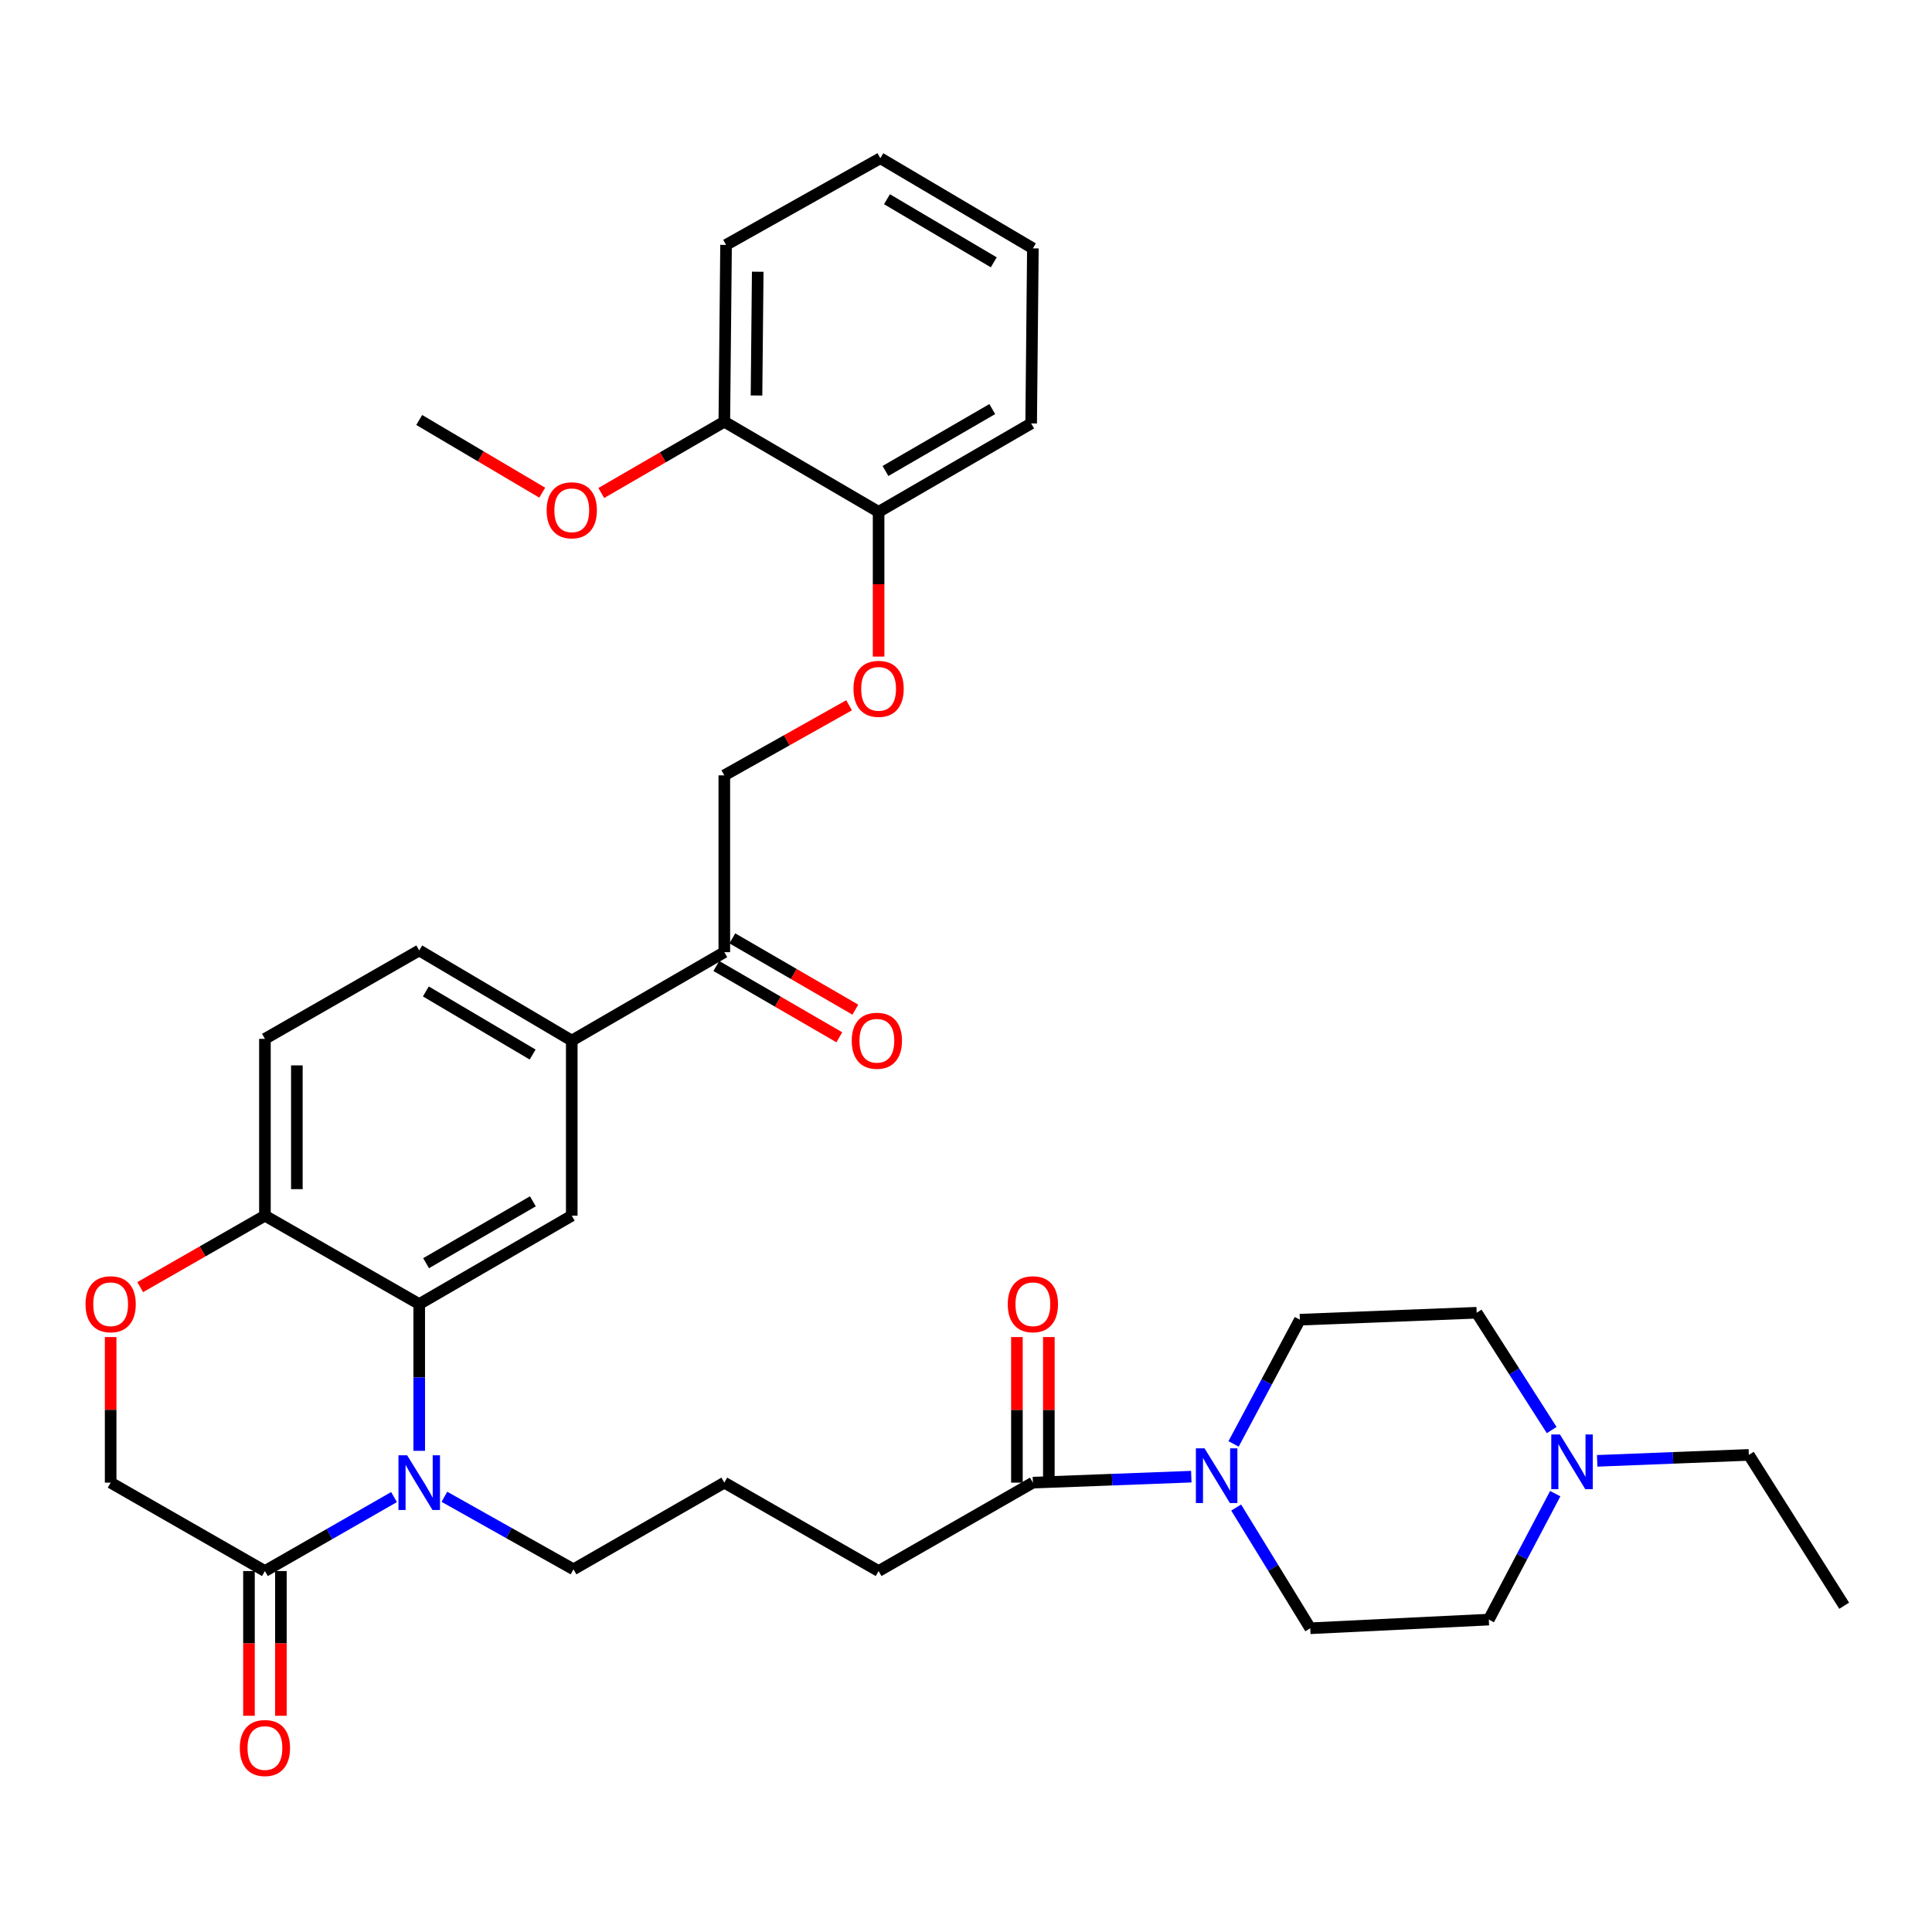 <?xml version='1.0' encoding='iso-8859-1'?>
<svg version='1.1' baseProfile='full'
              xmlns='http://www.w3.org/2000/svg'
                      xmlns:rdkit='http://www.rdkit.org/xml'
                      xmlns:xlink='http://www.w3.org/1999/xlink'
                  xml:space='preserve'
width='1000px' height='1000px' viewBox='0 0 1000 1000'>
<!-- END OF HEADER -->
<rect style='opacity:1.0;fill:#FFFFFF;stroke:none' width='1000' height='1000' x='0' y='0'> </rect>
<path class='bond-0' d='M 770.608,838.297 L 787.799,805.704' style='fill:none;fill-rule:evenodd;stroke:#000000;stroke-width:6px;stroke-linecap:butt;stroke-linejoin:miter;stroke-opacity:1' />
<path class='bond-0' d='M 787.799,805.704 L 804.99,773.111' style='fill:none;fill-rule:evenodd;stroke:#0000FF;stroke-width:6px;stroke-linecap:butt;stroke-linejoin:miter;stroke-opacity:1' />
<path class='bond-1' d='M 770.608,838.297 L 678.186,842.786' style='fill:none;fill-rule:evenodd;stroke:#000000;stroke-width:6px;stroke-linecap:butt;stroke-linejoin:miter;stroke-opacity:1' />
<path class='bond-2' d='M 534.616,767.412 L 575.613,765.865' style='fill:none;fill-rule:evenodd;stroke:#000000;stroke-width:6px;stroke-linecap:butt;stroke-linejoin:miter;stroke-opacity:1' />
<path class='bond-2' d='M 575.613,765.865 L 616.61,764.317' style='fill:none;fill-rule:evenodd;stroke:#0000FF;stroke-width:6px;stroke-linecap:butt;stroke-linejoin:miter;stroke-opacity:1' />
<path class='bond-3' d='M 542.879,767.412 L 542.879,729.736' style='fill:none;fill-rule:evenodd;stroke:#000000;stroke-width:6px;stroke-linecap:butt;stroke-linejoin:miter;stroke-opacity:1' />
<path class='bond-3' d='M 542.879,729.736 L 542.879,692.059' style='fill:none;fill-rule:evenodd;stroke:#FF0000;stroke-width:6px;stroke-linecap:butt;stroke-linejoin:miter;stroke-opacity:1' />
<path class='bond-3' d='M 526.354,767.412 L 526.354,729.736' style='fill:none;fill-rule:evenodd;stroke:#000000;stroke-width:6px;stroke-linecap:butt;stroke-linejoin:miter;stroke-opacity:1' />
<path class='bond-3' d='M 526.354,729.736 L 526.354,692.059' style='fill:none;fill-rule:evenodd;stroke:#FF0000;stroke-width:6px;stroke-linecap:butt;stroke-linejoin:miter;stroke-opacity:1' />
<path class='bond-4' d='M 534.616,767.412 L 454.762,813.169' style='fill:none;fill-rule:evenodd;stroke:#000000;stroke-width:6px;stroke-linecap:butt;stroke-linejoin:miter;stroke-opacity:1' />
<path class='bond-5' d='M 638.503,747.374 L 655.654,715.221' style='fill:none;fill-rule:evenodd;stroke:#0000FF;stroke-width:6px;stroke-linecap:butt;stroke-linejoin:miter;stroke-opacity:1' />
<path class='bond-5' d='M 655.654,715.221 L 672.806,683.068' style='fill:none;fill-rule:evenodd;stroke:#000000;stroke-width:6px;stroke-linecap:butt;stroke-linejoin:miter;stroke-opacity:1' />
<path class='bond-6' d='M 639.84,780.298 L 659.013,811.542' style='fill:none;fill-rule:evenodd;stroke:#0000FF;stroke-width:6px;stroke-linecap:butt;stroke-linejoin:miter;stroke-opacity:1' />
<path class='bond-6' d='M 659.013,811.542 L 678.186,842.786' style='fill:none;fill-rule:evenodd;stroke:#000000;stroke-width:6px;stroke-linecap:butt;stroke-linejoin:miter;stroke-opacity:1' />
<path class='bond-7' d='M 803.154,740.193 L 783.737,709.836' style='fill:none;fill-rule:evenodd;stroke:#0000FF;stroke-width:6px;stroke-linecap:butt;stroke-linejoin:miter;stroke-opacity:1' />
<path class='bond-7' d='M 783.737,709.836 L 764.32,679.478' style='fill:none;fill-rule:evenodd;stroke:#000000;stroke-width:6px;stroke-linecap:butt;stroke-linejoin:miter;stroke-opacity:1' />
<path class='bond-8' d='M 826.705,756.132 L 865.952,754.592' style='fill:none;fill-rule:evenodd;stroke:#0000FF;stroke-width:6px;stroke-linecap:butt;stroke-linejoin:miter;stroke-opacity:1' />
<path class='bond-8' d='M 865.952,754.592 L 905.199,753.053' style='fill:none;fill-rule:evenodd;stroke:#000000;stroke-width:6px;stroke-linecap:butt;stroke-linejoin:miter;stroke-opacity:1' />
<path class='bond-9' d='M 439.472,365.05 L 407.19,383.185' style='fill:none;fill-rule:evenodd;stroke:#FF0000;stroke-width:6px;stroke-linecap:butt;stroke-linejoin:miter;stroke-opacity:1' />
<path class='bond-9' d='M 407.19,383.185 L 374.908,401.319' style='fill:none;fill-rule:evenodd;stroke:#000000;stroke-width:6px;stroke-linecap:butt;stroke-linejoin:miter;stroke-opacity:1' />
<path class='bond-10' d='M 454.762,339.854 L 454.762,302.396' style='fill:none;fill-rule:evenodd;stroke:#FF0000;stroke-width:6px;stroke-linecap:butt;stroke-linejoin:miter;stroke-opacity:1' />
<path class='bond-10' d='M 454.762,302.396 L 454.762,264.938' style='fill:none;fill-rule:evenodd;stroke:#000000;stroke-width:6px;stroke-linecap:butt;stroke-linejoin:miter;stroke-opacity:1' />
<path class='bond-11' d='M 534.616,128.549 L 455.662,81.892' style='fill:none;fill-rule:evenodd;stroke:#000000;stroke-width:6px;stroke-linecap:butt;stroke-linejoin:miter;stroke-opacity:1' />
<path class='bond-11' d='M 514.366,135.777 L 459.098,103.117' style='fill:none;fill-rule:evenodd;stroke:#000000;stroke-width:6px;stroke-linecap:butt;stroke-linejoin:miter;stroke-opacity:1' />
<path class='bond-12' d='M 534.616,128.549 L 533.726,219.172' style='fill:none;fill-rule:evenodd;stroke:#000000;stroke-width:6px;stroke-linecap:butt;stroke-linejoin:miter;stroke-opacity:1' />
<path class='bond-13' d='M 455.662,81.892 L 375.807,126.758' style='fill:none;fill-rule:evenodd;stroke:#000000;stroke-width:6px;stroke-linecap:butt;stroke-linejoin:miter;stroke-opacity:1' />
<path class='bond-14' d='M 295.944,538.608 L 216.989,491.942' style='fill:none;fill-rule:evenodd;stroke:#000000;stroke-width:6px;stroke-linecap:butt;stroke-linejoin:miter;stroke-opacity:1' />
<path class='bond-14' d='M 275.692,545.835 L 220.424,513.169' style='fill:none;fill-rule:evenodd;stroke:#000000;stroke-width:6px;stroke-linecap:butt;stroke-linejoin:miter;stroke-opacity:1' />
<path class='bond-15' d='M 295.944,538.608 L 295.944,629.232' style='fill:none;fill-rule:evenodd;stroke:#000000;stroke-width:6px;stroke-linecap:butt;stroke-linejoin:miter;stroke-opacity:1' />
<path class='bond-16' d='M 295.944,538.608 L 374.908,492.842' style='fill:none;fill-rule:evenodd;stroke:#000000;stroke-width:6px;stroke-linecap:butt;stroke-linejoin:miter;stroke-opacity:1' />
<path class='bond-17' d='M 216.989,491.942 L 137.125,537.709' style='fill:none;fill-rule:evenodd;stroke:#000000;stroke-width:6px;stroke-linecap:butt;stroke-linejoin:miter;stroke-opacity:1' />
<path class='bond-18' d='M 137.125,537.709 L 137.125,629.232' style='fill:none;fill-rule:evenodd;stroke:#000000;stroke-width:6px;stroke-linecap:butt;stroke-linejoin:miter;stroke-opacity:1' />
<path class='bond-18' d='M 153.651,551.437 L 153.651,615.503' style='fill:none;fill-rule:evenodd;stroke:#000000;stroke-width:6px;stroke-linecap:butt;stroke-linejoin:miter;stroke-opacity:1' />
<path class='bond-19' d='M 295.944,629.232 L 216.989,674.989' style='fill:none;fill-rule:evenodd;stroke:#000000;stroke-width:6px;stroke-linecap:butt;stroke-linejoin:miter;stroke-opacity:1' />
<path class='bond-19' d='M 275.814,621.798 L 220.546,653.827' style='fill:none;fill-rule:evenodd;stroke:#000000;stroke-width:6px;stroke-linecap:butt;stroke-linejoin:miter;stroke-opacity:1' />
<path class='bond-20' d='M 216.989,674.989 L 137.125,629.232' style='fill:none;fill-rule:evenodd;stroke:#000000;stroke-width:6px;stroke-linecap:butt;stroke-linejoin:miter;stroke-opacity:1' />
<path class='bond-21' d='M 216.989,674.989 L 216.989,712.965' style='fill:none;fill-rule:evenodd;stroke:#000000;stroke-width:6px;stroke-linecap:butt;stroke-linejoin:miter;stroke-opacity:1' />
<path class='bond-21' d='M 216.989,712.965 L 216.989,750.941' style='fill:none;fill-rule:evenodd;stroke:#0000FF;stroke-width:6px;stroke-linecap:butt;stroke-linejoin:miter;stroke-opacity:1' />
<path class='bond-22' d='M 137.125,629.232 L 104.848,647.727' style='fill:none;fill-rule:evenodd;stroke:#000000;stroke-width:6px;stroke-linecap:butt;stroke-linejoin:miter;stroke-opacity:1' />
<path class='bond-22' d='M 104.848,647.727 L 72.572,666.221' style='fill:none;fill-rule:evenodd;stroke:#FF0000;stroke-width:6px;stroke-linecap:butt;stroke-linejoin:miter;stroke-opacity:1' />
<path class='bond-23' d='M 57.271,692.059 L 57.271,729.736' style='fill:none;fill-rule:evenodd;stroke:#FF0000;stroke-width:6px;stroke-linecap:butt;stroke-linejoin:miter;stroke-opacity:1' />
<path class='bond-23' d='M 57.271,729.736 L 57.271,767.412' style='fill:none;fill-rule:evenodd;stroke:#000000;stroke-width:6px;stroke-linecap:butt;stroke-linejoin:miter;stroke-opacity:1' />
<path class='bond-24' d='M 57.271,767.412 L 137.125,813.169' style='fill:none;fill-rule:evenodd;stroke:#000000;stroke-width:6px;stroke-linecap:butt;stroke-linejoin:miter;stroke-opacity:1' />
<path class='bond-25' d='M 137.125,813.169 L 170.536,794.026' style='fill:none;fill-rule:evenodd;stroke:#000000;stroke-width:6px;stroke-linecap:butt;stroke-linejoin:miter;stroke-opacity:1' />
<path class='bond-25' d='M 170.536,794.026 L 203.948,774.884' style='fill:none;fill-rule:evenodd;stroke:#0000FF;stroke-width:6px;stroke-linecap:butt;stroke-linejoin:miter;stroke-opacity:1' />
<path class='bond-26' d='M 128.863,813.169 L 128.863,850.626' style='fill:none;fill-rule:evenodd;stroke:#000000;stroke-width:6px;stroke-linecap:butt;stroke-linejoin:miter;stroke-opacity:1' />
<path class='bond-26' d='M 128.863,850.626 L 128.863,888.084' style='fill:none;fill-rule:evenodd;stroke:#FF0000;stroke-width:6px;stroke-linecap:butt;stroke-linejoin:miter;stroke-opacity:1' />
<path class='bond-26' d='M 145.388,813.169 L 145.388,850.626' style='fill:none;fill-rule:evenodd;stroke:#000000;stroke-width:6px;stroke-linecap:butt;stroke-linejoin:miter;stroke-opacity:1' />
<path class='bond-26' d='M 145.388,850.626 L 145.388,888.084' style='fill:none;fill-rule:evenodd;stroke:#FF0000;stroke-width:6px;stroke-linecap:butt;stroke-linejoin:miter;stroke-opacity:1' />
<path class='bond-27' d='M 230.019,774.733 L 263.431,793.506' style='fill:none;fill-rule:evenodd;stroke:#0000FF;stroke-width:6px;stroke-linecap:butt;stroke-linejoin:miter;stroke-opacity:1' />
<path class='bond-27' d='M 263.431,793.506 L 296.843,812.278' style='fill:none;fill-rule:evenodd;stroke:#000000;stroke-width:6px;stroke-linecap:butt;stroke-linejoin:miter;stroke-opacity:1' />
<path class='bond-28' d='M 370.764,499.991 L 402.6,518.445' style='fill:none;fill-rule:evenodd;stroke:#000000;stroke-width:6px;stroke-linecap:butt;stroke-linejoin:miter;stroke-opacity:1' />
<path class='bond-28' d='M 402.6,518.445 L 434.437,536.899' style='fill:none;fill-rule:evenodd;stroke:#FF0000;stroke-width:6px;stroke-linecap:butt;stroke-linejoin:miter;stroke-opacity:1' />
<path class='bond-28' d='M 379.051,485.694 L 410.888,504.148' style='fill:none;fill-rule:evenodd;stroke:#000000;stroke-width:6px;stroke-linecap:butt;stroke-linejoin:miter;stroke-opacity:1' />
<path class='bond-28' d='M 410.888,504.148 L 442.724,522.602' style='fill:none;fill-rule:evenodd;stroke:#FF0000;stroke-width:6px;stroke-linecap:butt;stroke-linejoin:miter;stroke-opacity:1' />
<path class='bond-29' d='M 374.908,492.842 L 374.908,401.319' style='fill:none;fill-rule:evenodd;stroke:#000000;stroke-width:6px;stroke-linecap:butt;stroke-linejoin:miter;stroke-opacity:1' />
<path class='bond-30' d='M 454.762,813.169 L 374.908,767.412' style='fill:none;fill-rule:evenodd;stroke:#000000;stroke-width:6px;stroke-linecap:butt;stroke-linejoin:miter;stroke-opacity:1' />
<path class='bond-31' d='M 296.843,812.278 L 374.908,767.412' style='fill:none;fill-rule:evenodd;stroke:#000000;stroke-width:6px;stroke-linecap:butt;stroke-linejoin:miter;stroke-opacity:1' />
<path class='bond-32' d='M 375.807,126.758 L 374.908,218.272' style='fill:none;fill-rule:evenodd;stroke:#000000;stroke-width:6px;stroke-linecap:butt;stroke-linejoin:miter;stroke-opacity:1' />
<path class='bond-32' d='M 392.197,140.648 L 391.567,204.708' style='fill:none;fill-rule:evenodd;stroke:#000000;stroke-width:6px;stroke-linecap:butt;stroke-linejoin:miter;stroke-opacity:1' />
<path class='bond-33' d='M 374.908,218.272 L 454.762,264.938' style='fill:none;fill-rule:evenodd;stroke:#000000;stroke-width:6px;stroke-linecap:butt;stroke-linejoin:miter;stroke-opacity:1' />
<path class='bond-34' d='M 374.908,218.272 L 343.066,236.727' style='fill:none;fill-rule:evenodd;stroke:#000000;stroke-width:6px;stroke-linecap:butt;stroke-linejoin:miter;stroke-opacity:1' />
<path class='bond-34' d='M 343.066,236.727 L 311.225,255.182' style='fill:none;fill-rule:evenodd;stroke:#FF0000;stroke-width:6px;stroke-linecap:butt;stroke-linejoin:miter;stroke-opacity:1' />
<path class='bond-35' d='M 454.762,264.938 L 533.726,219.172' style='fill:none;fill-rule:evenodd;stroke:#000000;stroke-width:6px;stroke-linecap:butt;stroke-linejoin:miter;stroke-opacity:1' />
<path class='bond-35' d='M 458.32,243.776 L 513.595,211.74' style='fill:none;fill-rule:evenodd;stroke:#000000;stroke-width:6px;stroke-linecap:butt;stroke-linejoin:miter;stroke-opacity:1' />
<path class='bond-36' d='M 280.651,255.002 L 248.82,236.192' style='fill:none;fill-rule:evenodd;stroke:#FF0000;stroke-width:6px;stroke-linecap:butt;stroke-linejoin:miter;stroke-opacity:1' />
<path class='bond-36' d='M 248.82,236.192 L 216.989,217.382' style='fill:none;fill-rule:evenodd;stroke:#000000;stroke-width:6px;stroke-linecap:butt;stroke-linejoin:miter;stroke-opacity:1' />
<path class='bond-37' d='M 764.32,679.478 L 672.806,683.068' style='fill:none;fill-rule:evenodd;stroke:#000000;stroke-width:6px;stroke-linecap:butt;stroke-linejoin:miter;stroke-opacity:1' />
<path class='bond-38' d='M 905.199,753.053 L 954.545,831.117' style='fill:none;fill-rule:evenodd;stroke:#000000;stroke-width:6px;stroke-linecap:butt;stroke-linejoin:miter;stroke-opacity:1' />
<path  class='atom-2' d='M 623.469 749.662
L 632.749 764.662
Q 633.669 766.142, 635.149 768.822
Q 636.629 771.502, 636.709 771.662
L 636.709 749.662
L 640.469 749.662
L 640.469 777.982
L 636.589 777.982
L 626.629 761.582
Q 625.469 759.662, 624.229 757.462
Q 623.029 755.262, 622.669 754.582
L 622.669 777.982
L 618.989 777.982
L 618.989 749.662
L 623.469 749.662
' fill='#0000FF'/>
<path  class='atom-3' d='M 521.616 675.069
Q 521.616 668.269, 524.976 664.469
Q 528.336 660.669, 534.616 660.669
Q 540.896 660.669, 544.256 664.469
Q 547.616 668.269, 547.616 675.069
Q 547.616 681.949, 544.216 685.869
Q 540.816 689.749, 534.616 689.749
Q 528.376 689.749, 524.976 685.869
Q 521.616 681.989, 521.616 675.069
M 534.616 686.549
Q 538.936 686.549, 541.256 683.669
Q 543.616 680.749, 543.616 675.069
Q 543.616 669.509, 541.256 666.709
Q 538.936 663.869, 534.616 663.869
Q 530.296 663.869, 527.936 666.669
Q 525.616 669.469, 525.616 675.069
Q 525.616 680.789, 527.936 683.669
Q 530.296 686.549, 534.616 686.549
' fill='#FF0000'/>
<path  class='atom-4' d='M 807.416 742.483
L 816.696 757.483
Q 817.616 758.963, 819.096 761.643
Q 820.576 764.323, 820.656 764.483
L 820.656 742.483
L 824.416 742.483
L 824.416 770.803
L 820.536 770.803
L 810.576 754.403
Q 809.416 752.483, 808.176 750.283
Q 806.976 748.083, 806.616 747.403
L 806.616 770.803
L 802.936 770.803
L 802.936 742.483
L 807.416 742.483
' fill='#0000FF'/>
<path  class='atom-5' d='M 441.762 356.542
Q 441.762 349.742, 445.122 345.942
Q 448.482 342.142, 454.762 342.142
Q 461.042 342.142, 464.402 345.942
Q 467.762 349.742, 467.762 356.542
Q 467.762 363.422, 464.362 367.342
Q 460.962 371.222, 454.762 371.222
Q 448.522 371.222, 445.122 367.342
Q 441.762 363.462, 441.762 356.542
M 454.762 368.022
Q 459.082 368.022, 461.402 365.142
Q 463.762 362.222, 463.762 356.542
Q 463.762 350.982, 461.402 348.182
Q 459.082 345.342, 454.762 345.342
Q 450.442 345.342, 448.082 348.142
Q 445.762 350.942, 445.762 356.542
Q 445.762 362.262, 448.082 365.142
Q 450.442 368.022, 454.762 368.022
' fill='#FF0000'/>
<path  class='atom-14' d='M 44.271 675.069
Q 44.271 668.269, 47.631 664.469
Q 50.991 660.669, 57.271 660.669
Q 63.551 660.669, 66.911 664.469
Q 70.271 668.269, 70.271 675.069
Q 70.271 681.949, 66.871 685.869
Q 63.471 689.749, 57.271 689.749
Q 51.031 689.749, 47.631 685.869
Q 44.271 681.989, 44.271 675.069
M 57.271 686.549
Q 61.591 686.549, 63.911 683.669
Q 66.271 680.749, 66.271 675.069
Q 66.271 669.509, 63.911 666.709
Q 61.591 663.869, 57.271 663.869
Q 52.951 663.869, 50.591 666.669
Q 48.271 669.469, 48.271 675.069
Q 48.271 680.789, 50.591 683.669
Q 52.951 686.549, 57.271 686.549
' fill='#FF0000'/>
<path  class='atom-17' d='M 210.729 753.252
L 220.009 768.252
Q 220.929 769.732, 222.409 772.412
Q 223.889 775.092, 223.969 775.252
L 223.969 753.252
L 227.729 753.252
L 227.729 781.572
L 223.849 781.572
L 213.889 765.172
Q 212.729 763.252, 211.489 761.052
Q 210.289 758.852, 209.929 758.172
L 209.929 781.572
L 206.249 781.572
L 206.249 753.252
L 210.729 753.252
' fill='#0000FF'/>
<path  class='atom-18' d='M 124.125 904.772
Q 124.125 897.972, 127.485 894.172
Q 130.845 890.372, 137.125 890.372
Q 143.405 890.372, 146.765 894.172
Q 150.125 897.972, 150.125 904.772
Q 150.125 911.652, 146.725 915.572
Q 143.325 919.452, 137.125 919.452
Q 130.885 919.452, 127.485 915.572
Q 124.125 911.692, 124.125 904.772
M 137.125 916.252
Q 141.445 916.252, 143.765 913.372
Q 146.125 910.452, 146.125 904.772
Q 146.125 899.212, 143.765 896.412
Q 141.445 893.572, 137.125 893.572
Q 132.805 893.572, 130.445 896.372
Q 128.125 899.172, 128.125 904.772
Q 128.125 910.492, 130.445 913.372
Q 132.805 916.252, 137.125 916.252
' fill='#FF0000'/>
<path  class='atom-20' d='M 440.862 538.688
Q 440.862 531.888, 444.222 528.088
Q 447.582 524.288, 453.862 524.288
Q 460.142 524.288, 463.502 528.088
Q 466.862 531.888, 466.862 538.688
Q 466.862 545.568, 463.462 549.488
Q 460.062 553.368, 453.862 553.368
Q 447.622 553.368, 444.222 549.488
Q 440.862 545.608, 440.862 538.688
M 453.862 550.168
Q 458.182 550.168, 460.502 547.288
Q 462.862 544.368, 462.862 538.688
Q 462.862 533.128, 460.502 530.328
Q 458.182 527.488, 453.862 527.488
Q 449.542 527.488, 447.182 530.288
Q 444.862 533.088, 444.862 538.688
Q 444.862 544.408, 447.182 547.288
Q 449.542 550.168, 453.862 550.168
' fill='#FF0000'/>
<path  class='atom-29' d='M 282.944 264.119
Q 282.944 257.319, 286.304 253.519
Q 289.664 249.719, 295.944 249.719
Q 302.224 249.719, 305.584 253.519
Q 308.944 257.319, 308.944 264.119
Q 308.944 270.999, 305.544 274.919
Q 302.144 278.799, 295.944 278.799
Q 289.704 278.799, 286.304 274.919
Q 282.944 271.039, 282.944 264.119
M 295.944 275.599
Q 300.264 275.599, 302.584 272.719
Q 304.944 269.799, 304.944 264.119
Q 304.944 258.559, 302.584 255.759
Q 300.264 252.919, 295.944 252.919
Q 291.624 252.919, 289.264 255.719
Q 286.944 258.519, 286.944 264.119
Q 286.944 269.839, 289.264 272.719
Q 291.624 275.599, 295.944 275.599
' fill='#FF0000'/>
</svg>
